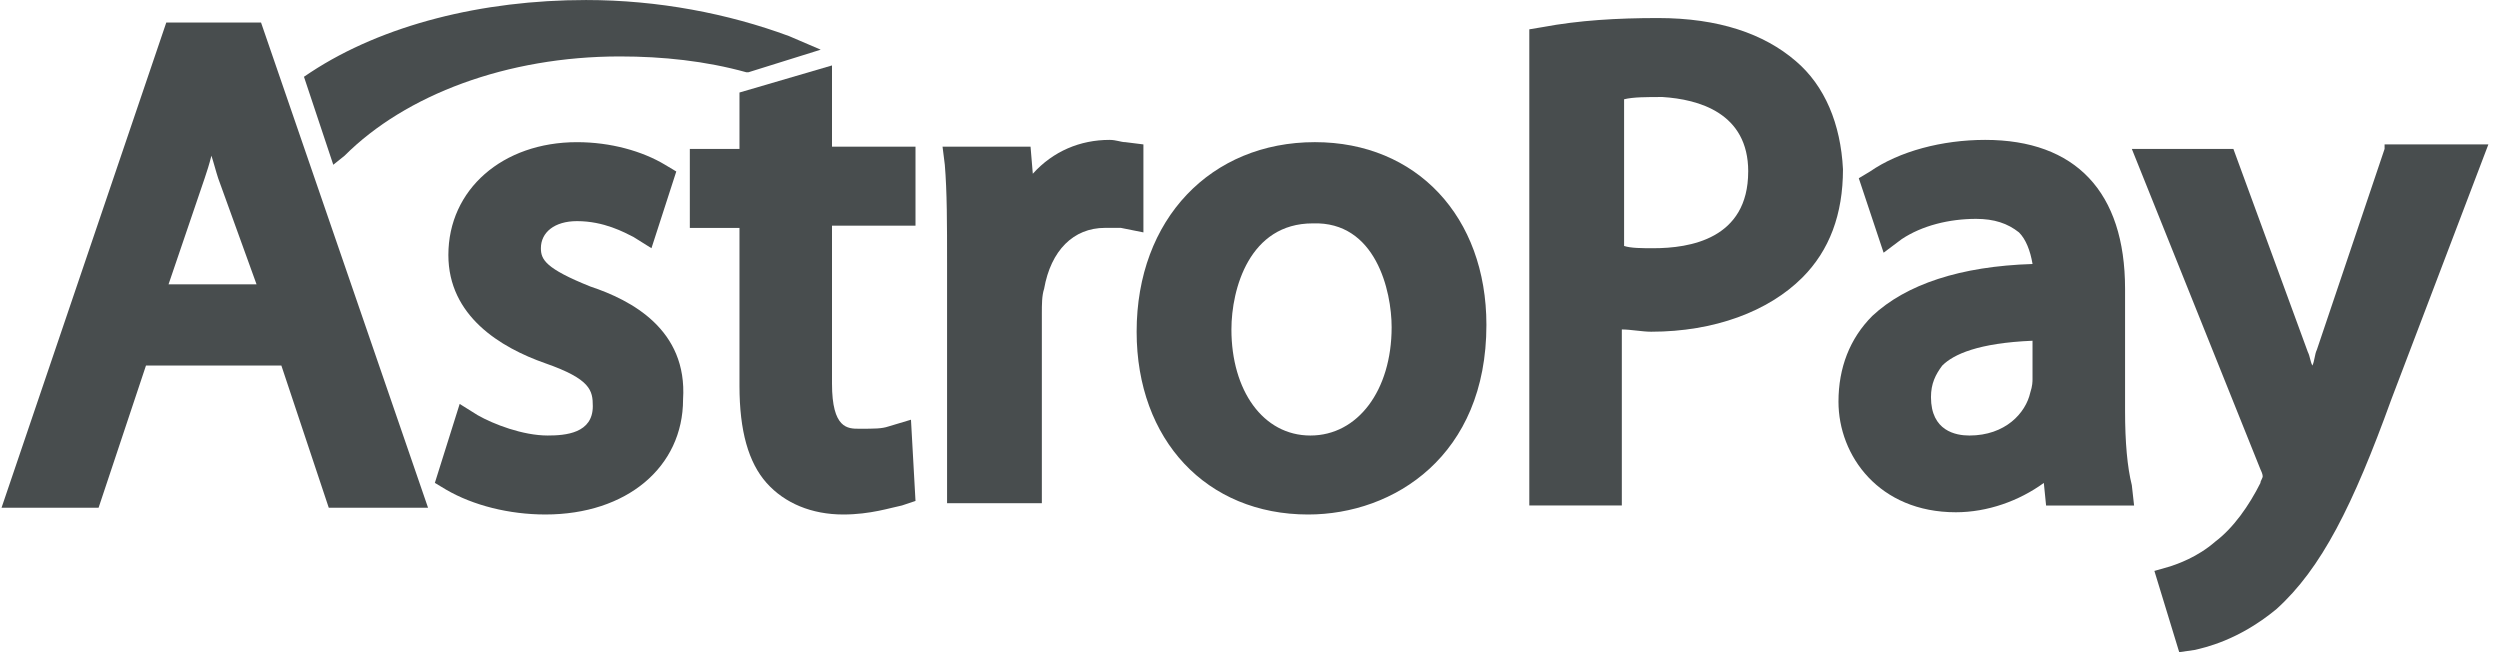 <svg fill="none" height="30" viewBox="0 0 115 30" width="115" xmlns="http://www.w3.org/2000/svg"><g fill="#484d4e"><path d="m7.649 1.037-7.578 22.318h4.464l2.18-6.54h6.228l2.18 6.54h4.567l-7.682-22.318zm4.152 12.042h-4.048l1.661-4.879c.104-.311.208-.623.311-1.038.104.311.208.727.311 1.038z"/><path d="m27.165 13.183c-2.076-.831-2.284-1.246-2.284-1.765 0-.727.623-1.246 1.661-1.246 1.246 0 2.18.519 2.595.727l.83.519 1.142-3.529-.519-.311c-1.038-.623-2.491-1.038-4.048-1.038-3.426 0-5.917 2.18-5.917 5.19 0 2.803 2.388 4.256 4.464 4.983 2.076.727 2.18 1.246 2.18 1.972 0 1.246-1.246 1.349-2.076 1.349-1.142 0-2.491-.519-3.218-.934l-.83-.519-1.142 3.633.519.311c1.246.727 2.907 1.142 4.567 1.142 3.737 0 6.332-2.18 6.332-5.294.208-3.218-2.388-4.567-4.256-5.19z"/><path d="m38.272 3.01-4.256 1.246v2.595h-2.284v3.633h2.284v7.266c0 2.076.415 3.529 1.246 4.464.831.934 2.076 1.453 3.529 1.453 1.246 0 2.18-.311 2.699-.415l.623-.208-.208-3.737-1.038.311c-.311.104-.623.104-1.349.104-.519 0-1.246 0-1.246-2.076v-7.266h3.841v-3.633h-3.841z"/><path d="m52.597 6.643-.831-.104c-.208 0-.415-.104-.727-.104-1.349 0-2.595.519-3.53 1.557l-.104-1.246h-4.048l.104.83c.104 1.246.104 2.699.104 4.567v11.004h4.36v-8.72c0-.415 0-.831.104-1.142.311-1.765 1.349-2.803 2.803-2.803h.727l1.038.208z"/><path d="m60.486 6.539c-4.775 0-8.201 3.529-8.201 8.72 0 4.983 3.218 8.408 7.889 8.408 3.945 0 8.201-2.699 8.201-8.72 0-4.983-3.218-8.408-7.889-8.408zm3.529 8.512c0 2.907-1.557 4.983-3.737 4.983-2.18 0-3.633-2.076-3.633-4.879 0-1.869.831-4.879 3.737-4.879 2.907-.104 3.633 3.114 3.633 4.775z"/><path d="m82.597 2.802c-1.453-1.246-3.529-1.972-6.332-1.972-1.869 0-3.633.104-5.294.415l-.623.104v21.903h4.256v-8.097c.415 0 .934.104 1.349.104 2.907 0 5.398-.934 6.955-2.491 1.246-1.246 1.869-2.907 1.869-4.983-.104-2.076-.83-3.841-2.18-4.983zm-2.18 5.087c0 3.114-2.699 3.529-4.36 3.529-.519 0-1.038 0-1.349-.104v-6.747c.415-.104 1.038-.104 1.765-.104 1.661.104 3.945.727 3.945 3.426z"/><path d="m97.753 18.892v-5.606c0-4.464-2.284-6.851-6.436-6.851-1.972 0-3.945.519-5.294 1.453l-.519.311 1.142 3.426.83-.623c.934-.623 2.18-.934 3.426-.934.83 0 1.453.208 1.972.623.311.311.519.831.623 1.453-3.322.104-5.813.934-7.37 2.388-1.038 1.038-1.557 2.388-1.557 3.945 0 2.491 1.869 5.087 5.398 5.087 1.453 0 2.907-.519 4.048-1.349l.104 1.038h4.048l-.104-.934c-.208-.831-.311-1.972-.311-3.426zm-7.163 1.142c-.623 0-1.765-.208-1.765-1.765 0-.623.208-1.038.519-1.453.519-.519 1.661-1.038 4.152-1.142v1.765c0 .104 0 .311-.104.623-.208.934-1.142 1.972-2.803 1.972z"/><path d="m109.691 6.85-3.115 9.239c-.103.208-.103.519-.207.727-.104-.208-.104-.415-.208-.623l-3.425-9.343h-4.672l5.917 14.741c.104.208.104.311.104.311 0 .104-.104.208-.104.311-.519 1.038-1.245 2.076-2.076 2.699-.83.727-1.765 1.038-2.076 1.142l-.727.208 1.142 3.737.727-.104c.415-.104 1.972-.415 3.737-1.869 2.076-1.869 3.529-4.775 5.294-9.654l4.464-11.73h-4.775z"/><path d="m15.85 7.163c2.803-2.803 7.474-4.567 12.664-4.567 1.972 0 3.945.208 5.813.727h.104l3.322-1.038-1.453-.623c-2.803-1.038-6.021-1.661-9.343-1.661-4.775 0-9.343 1.142-12.664 3.322l-.311.208 1.349 4.048z"/></g></svg>